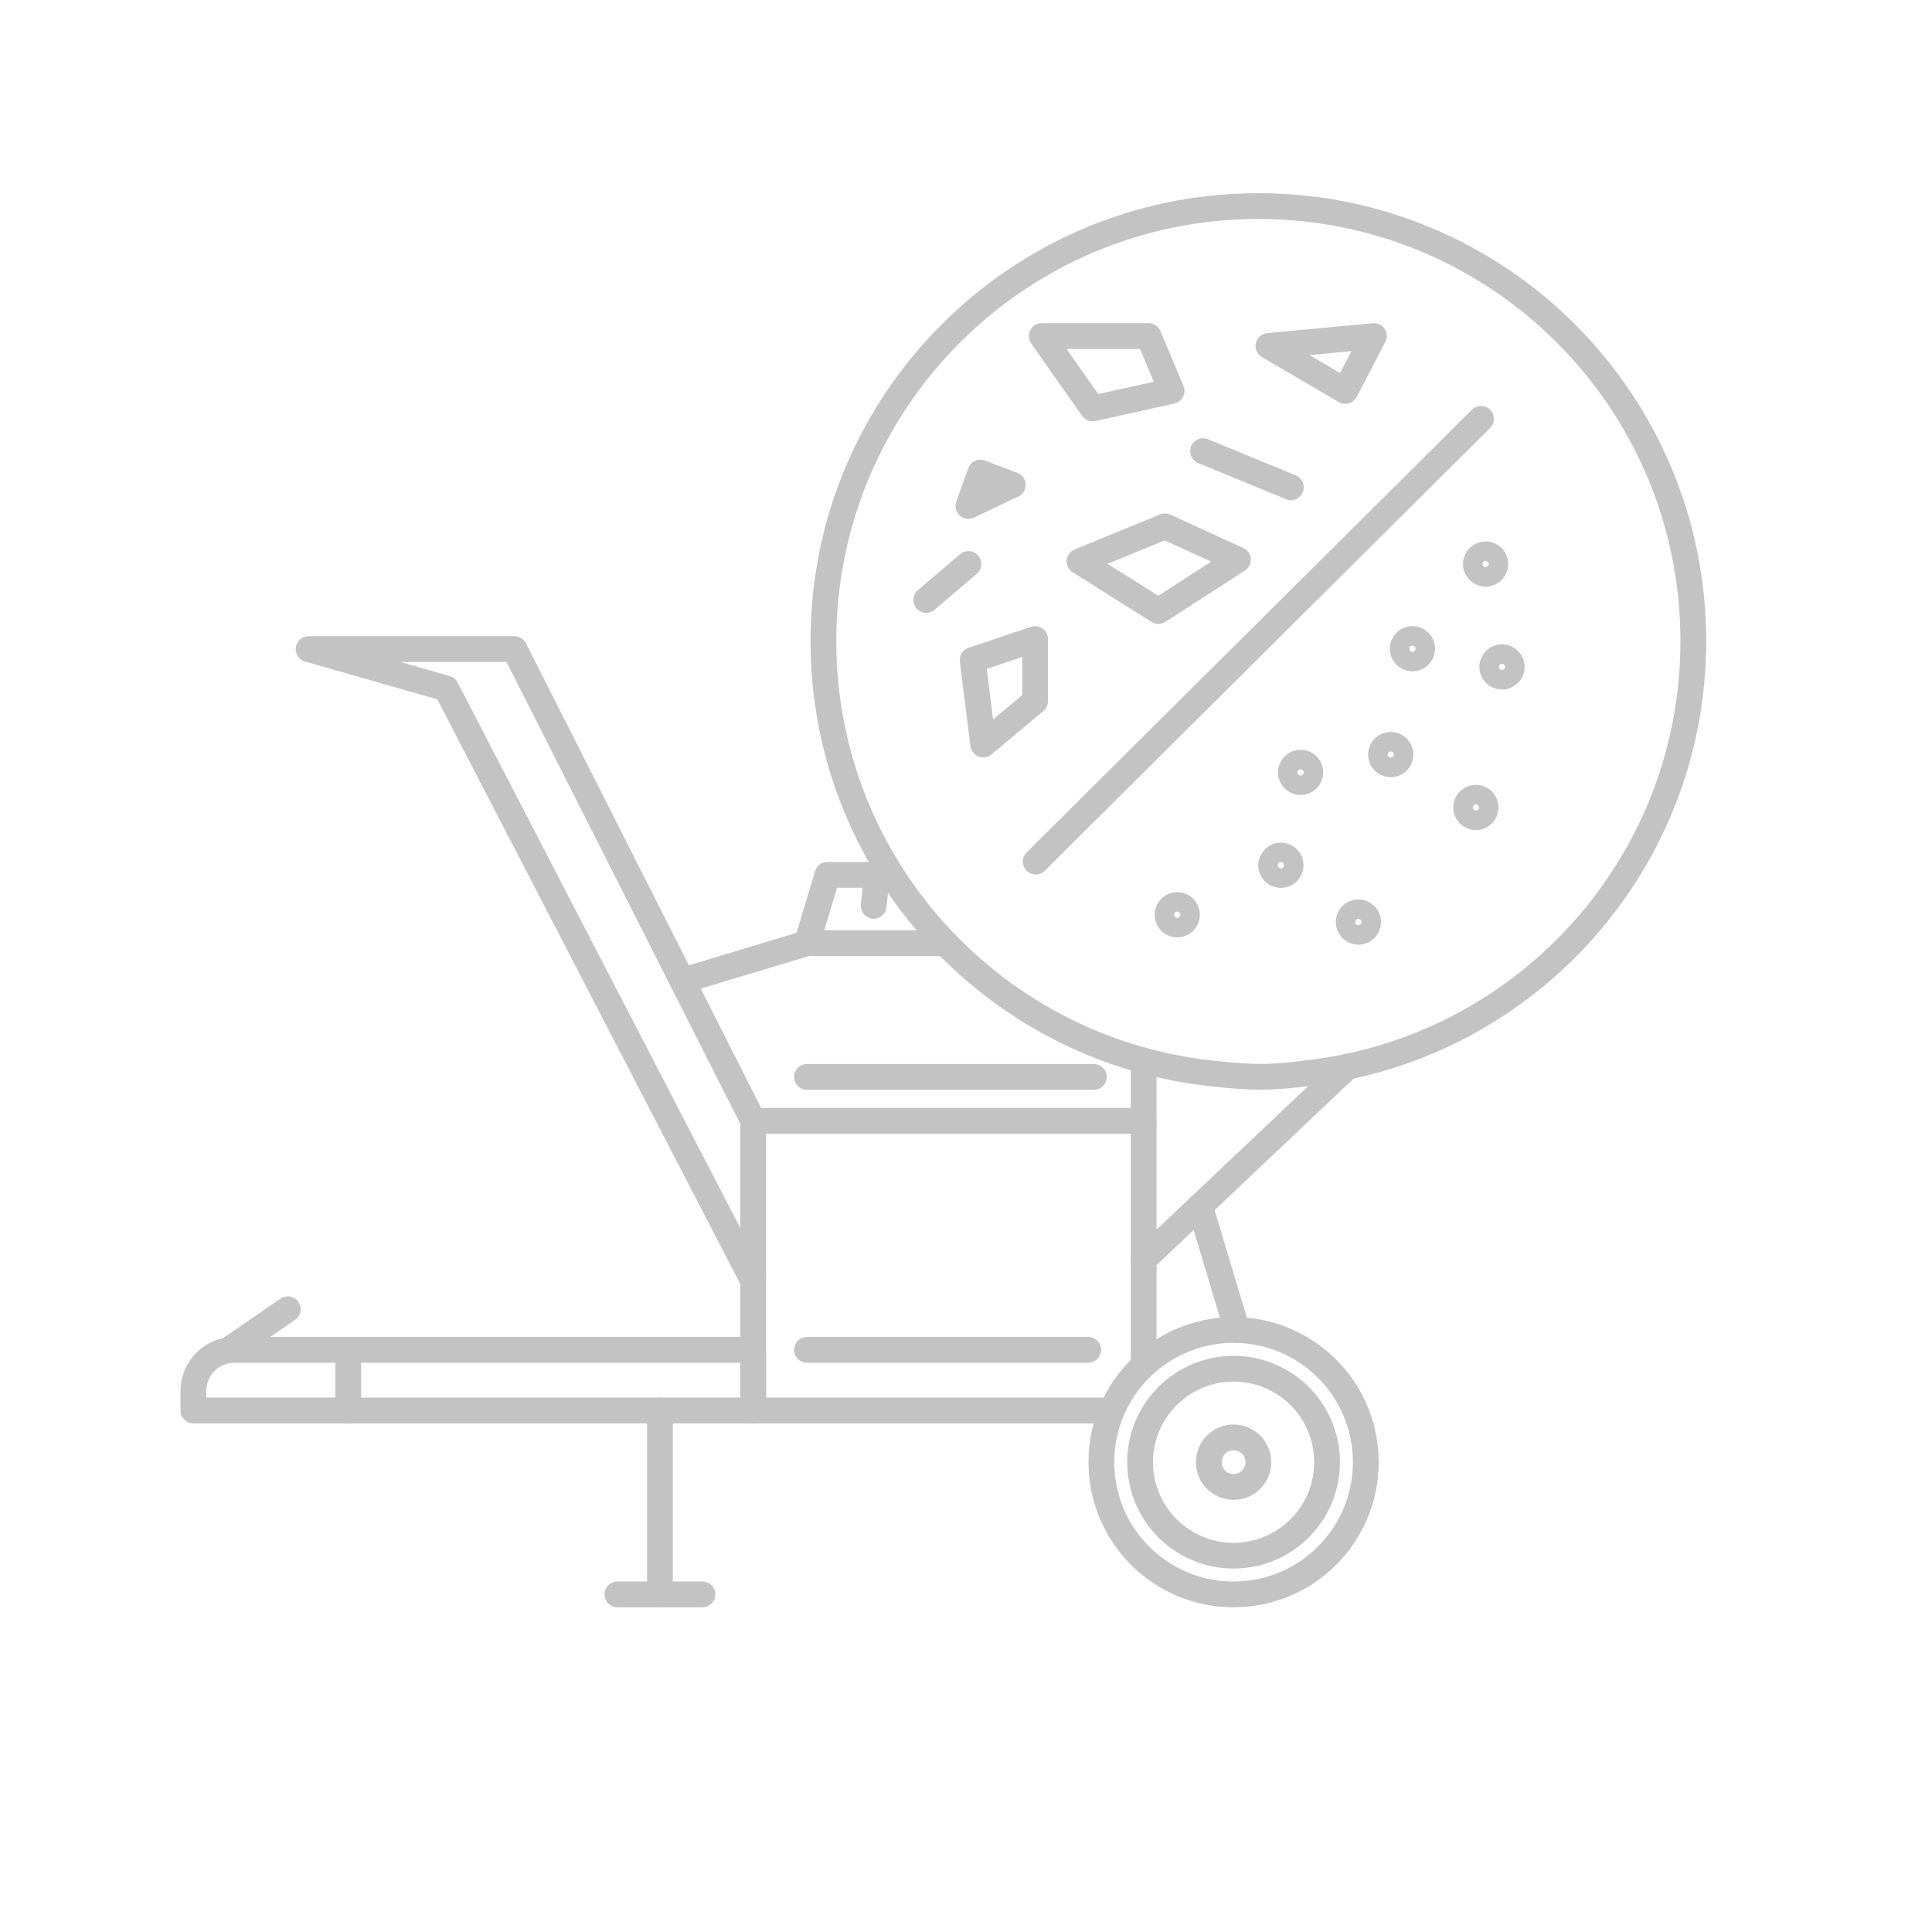 <?xml version="1.0" encoding="utf-8"?>
<!-- Generator: Adobe Illustrator 24.1.2, SVG Export Plug-In . SVG Version: 6.00 Build 0)  -->
<svg version="1.1" id="Layer_1" xmlns="http://www.w3.org/2000/svg" xmlns:xlink="http://www.w3.org/1999/xlink" x="0px" y="0px"
	 viewBox="0 0 150 150" enable-background="new 0 0 150 150" xml:space="preserve">
<path fill="none" stroke="#C3C3C3" stroke-width="2" stroke-linecap="round" stroke-linejoin="round" stroke-miterlimit="10" d="
	M102.231,83.229c16.508-2.215,29.238-16.346,29.238-33.456c0-18.653-15.119-33.772-33.771-33.772
	c-18.651,0-33.769,15.119-33.769,33.772c0,17.29,12.999,31.537,29.757,33.522c0,0,2.26,0.293,4.081,0.311
	C99.589,83.624,102.231,83.229,102.231,83.229z"/>
<g>
	
		<line fill="none" stroke="#C3C3C3" stroke-width="2" stroke-linecap="round" stroke-linejoin="round" stroke-miterlimit="10" x1="104.615" y1="82.821" x2="88.791" y2="97.791"/>
	
		<circle fill="none" stroke="#C3C3C3" stroke-width="2" stroke-linecap="round" stroke-linejoin="round" stroke-miterlimit="10" cx="95.775" cy="113.525" r="7.257"/>
	
		<circle fill="none" stroke="#C3C3C3" stroke-width="2" stroke-linecap="round" stroke-linejoin="round" stroke-miterlimit="10" cx="95.775" cy="113.525" r="10.265"/>
	
		<circle fill="none" stroke="#C3C3C3" stroke-width="2" stroke-linecap="round" stroke-linejoin="round" stroke-miterlimit="10" cx="95.775" cy="113.525" r="1.925"/>
	
		<line fill="none" stroke="#C3C3C3" stroke-width="2" stroke-linecap="round" stroke-linejoin="round" stroke-miterlimit="10" x1="93.166" y1="93.652" x2="96.051" y2="103.267"/>
	
		<polyline fill="none" stroke="#C3C3C3" stroke-width="2" stroke-linecap="round" stroke-linejoin="round" stroke-miterlimit="10" points="
		86.242,109.511 58.478,109.511 58.478,87.02 88.791,87.02 88.791,105.689 	"/>
	<path fill="none" stroke="#C3C3C3" stroke-width="2" stroke-linecap="round" stroke-linejoin="round" stroke-miterlimit="10" d="
		M18.205,104.8h40.272v4.711H15.014v-1.519C15.014,106.229,16.443,104.8,18.205,104.8z"/>
	
		<line fill="none" stroke="#C3C3C3" stroke-width="2" stroke-linecap="round" stroke-linejoin="round" stroke-miterlimit="10" x1="17.763" y1="104.8" x2="22.346" y2="101.648"/>
	
		<line fill="none" stroke="#C3C3C3" stroke-width="2" stroke-linecap="round" stroke-linejoin="round" stroke-miterlimit="10" x1="27.038" y1="104.8" x2="27.038" y2="109.511"/>
	<g>
		
			<polyline fill="none" stroke="#C3C3C3" stroke-width="2" stroke-linecap="round" stroke-linejoin="round" stroke-miterlimit="10" points="
			73.414,73.229 62.649,73.229 64.24,67.924 69.222,67.924 		"/>
		
			<line fill="none" stroke="#C3C3C3" stroke-width="2" stroke-linecap="round" stroke-linejoin="round" stroke-miterlimit="10" x1="62.649" y1="73.229" x2="52.973" y2="76.143"/>
		<g>
			
				<line fill="none" stroke="#C3C3C3" stroke-width="2" stroke-linecap="round" stroke-linejoin="round" stroke-miterlimit="10" x1="68.085" y1="67.924" x2="67.833" y2="70.331"/>
		</g>
		
			<line fill="none" stroke="#C3C3C3" stroke-width="2" stroke-linecap="round" stroke-linejoin="round" stroke-miterlimit="10" x1="62.649" y1="83.611" x2="84.93" y2="83.611"/>
		
			<line fill="none" stroke="#C3C3C3" stroke-width="2" stroke-linecap="round" stroke-linejoin="round" stroke-miterlimit="10" x1="62.649" y1="104.8" x2="84.49" y2="104.8"/>
	</g>
	
		<polyline fill="none" stroke="#C3C3C3" stroke-width="2" stroke-linecap="round" stroke-linejoin="round" stroke-miterlimit="10" points="
		58.478,87.02 39.942,50.398 23.959,50.398 34.642,53.453 58.478,99.448 	"/>
	
		<line fill="none" stroke="#C3C3C3" stroke-width="2" stroke-linecap="round" stroke-linejoin="round" stroke-miterlimit="10" x1="51.238" y1="109.511" x2="51.238" y2="123.79"/>
	
		<line fill="none" stroke="#C3C3C3" stroke-width="2" stroke-linecap="round" stroke-linejoin="round" stroke-miterlimit="10" x1="47.938" y1="123.79" x2="54.537" y2="123.79"/>
</g>
<line fill="none" stroke="#C3C3C3" stroke-width="2" stroke-linecap="round" stroke-linejoin="round" stroke-miterlimit="10" x1="88.791" y1="87.02" x2="88.791" y2="82.341"/>
<line fill="none" stroke="#C3C3C3" stroke-width="2" stroke-linecap="round" stroke-linejoin="round" stroke-miterlimit="10" x1="114.988" y1="32.518" x2="80.411" y2="66.893"/>
<path fill="none" stroke="#C3C3C3" stroke-width="2" stroke-linecap="round" stroke-linejoin="round" stroke-miterlimit="10" d="
	M116.036,44.096c-0.17,0.384-0.615,0.559-1.001,0.388c-0.382-0.169-0.555-0.617-0.386-1.001c0.169-0.382,0.617-0.556,0.999-0.387
	C116.035,43.266,116.205,43.713,116.036,44.096z"/>
<path fill="none" stroke="#C3C3C3" stroke-width="2" stroke-linecap="round" stroke-linejoin="round" stroke-miterlimit="10" d="
	M117.308,52.085c-0.17,0.384-0.615,0.559-1.001,0.388c-0.382-0.169-0.555-0.617-0.386-1.001c0.169-0.383,0.617-0.556,0.999-0.387
	C117.307,51.256,117.477,51.703,117.308,52.085z"/>
<path fill="none" stroke="#C3C3C3" stroke-width="2" stroke-linecap="round" stroke-linejoin="round" stroke-miterlimit="10" d="
	M108.669,58.889c-0.17,0.384-0.615,0.559-1.001,0.388c-0.382-0.169-0.555-0.617-0.386-1.001c0.169-0.383,0.617-0.556,0.999-0.387
	C108.668,58.06,108.838,58.506,108.669,58.889z"/>
<path fill="none" stroke="#C3C3C3" stroke-width="2" stroke-linecap="round" stroke-linejoin="round" stroke-miterlimit="10" d="
	M110.356,50.672c-0.17,0.384-0.615,0.559-1.001,0.388c-0.382-0.169-0.555-0.617-0.386-1.001c0.169-0.383,0.617-0.556,0.999-0.387
	C110.355,49.842,110.526,50.289,110.356,50.672z"/>
<path fill="none" stroke="#C3C3C3" stroke-width="2" stroke-linecap="round" stroke-linejoin="round" stroke-miterlimit="10" d="
	M115.279,62.997c-0.17,0.384-0.615,0.559-1.001,0.388c-0.382-0.169-0.555-0.617-0.386-1.001c0.169-0.382,0.617-0.556,0.999-0.387
	C115.278,62.168,115.448,62.615,115.279,62.997z"/>
<path fill="none" stroke="#C3C3C3" stroke-width="2" stroke-linecap="round" stroke-linejoin="round" stroke-miterlimit="10" d="
	M101.672,60.273c-0.17,0.384-0.615,0.559-1.001,0.388c-0.382-0.169-0.555-0.617-0.386-1.001c0.169-0.383,0.617-0.556,0.999-0.387
	C101.671,59.444,101.841,59.891,101.672,60.273z"/>
<path fill="none" stroke="#C3C3C3" stroke-width="2" stroke-linecap="round" stroke-linejoin="round" stroke-miterlimit="10" d="
	M100.142,67.486c-0.17,0.384-0.615,0.559-1.001,0.388c-0.382-0.169-0.555-0.617-0.386-1.001c0.169-0.383,0.617-0.556,0.999-0.387
	C100.14,66.657,100.311,67.103,100.142,67.486z"/>
<path fill="none" stroke="#C3C3C3" stroke-width="2" stroke-linecap="round" stroke-linejoin="round" stroke-miterlimit="10" d="
	M106.16,71.894c-0.17,0.384-0.615,0.559-1.001,0.388c-0.382-0.169-0.555-0.617-0.386-1.001c0.169-0.382,0.617-0.556,0.999-0.387
	C106.159,71.065,106.33,71.511,106.16,71.894z"/>
<path fill="none" stroke="#C3C3C3" stroke-width="2" stroke-linecap="round" stroke-linejoin="round" stroke-miterlimit="10" d="
	M92.095,71.328c-0.17,0.384-0.615,0.559-1.001,0.388c-0.382-0.169-0.555-0.617-0.386-1.001c0.169-0.383,0.617-0.556,0.999-0.387
	C92.093,70.499,92.264,70.946,92.095,71.328z"/>
<polygon fill="none" stroke="#C3C3C3" stroke-width="2" stroke-linecap="round" stroke-linejoin="round" stroke-miterlimit="10" points="
	106.664,26.094 104.444,30.353 98.481,26.86 "/>
<polygon fill="none" stroke="#C3C3C3" stroke-width="2" stroke-linecap="round" stroke-linejoin="round" stroke-miterlimit="10" points="
	89.175,26.094 90.962,30.353 84.834,31.712 80.877,26.094 "/>
<polygon fill="none" stroke="#C3C3C3" stroke-width="2" stroke-linecap="round" stroke-linejoin="round" stroke-miterlimit="10" points="
	90.451,40.867 96.111,43.456 89.941,47.443 83.813,43.584 "/>
<polygon fill="none" stroke="#C3C3C3" stroke-width="2" stroke-linecap="round" stroke-linejoin="round" stroke-miterlimit="10" points="
	76.12,36.69 78.631,37.646 75.189,39.285 "/>
<polygon fill="none" stroke="#C3C3C3" stroke-width="2" stroke-linecap="round" stroke-linejoin="round" stroke-miterlimit="10" points="
	80.366,49.616 75.515,51.243 76.341,57.804 80.366,54.435 "/>
<line fill="none" stroke="#C3C3C3" stroke-width="2" stroke-linecap="round" stroke-linejoin="round" stroke-miterlimit="10" x1="93.405" y1="35.025" x2="100.221" y2="37.833"/>
<line fill="none" stroke="#C3C3C3" stroke-width="2" stroke-linecap="round" stroke-linejoin="round" stroke-miterlimit="10" x1="75.189" y1="43.79" x2="71.915" y2="46.578"/>
</svg>
